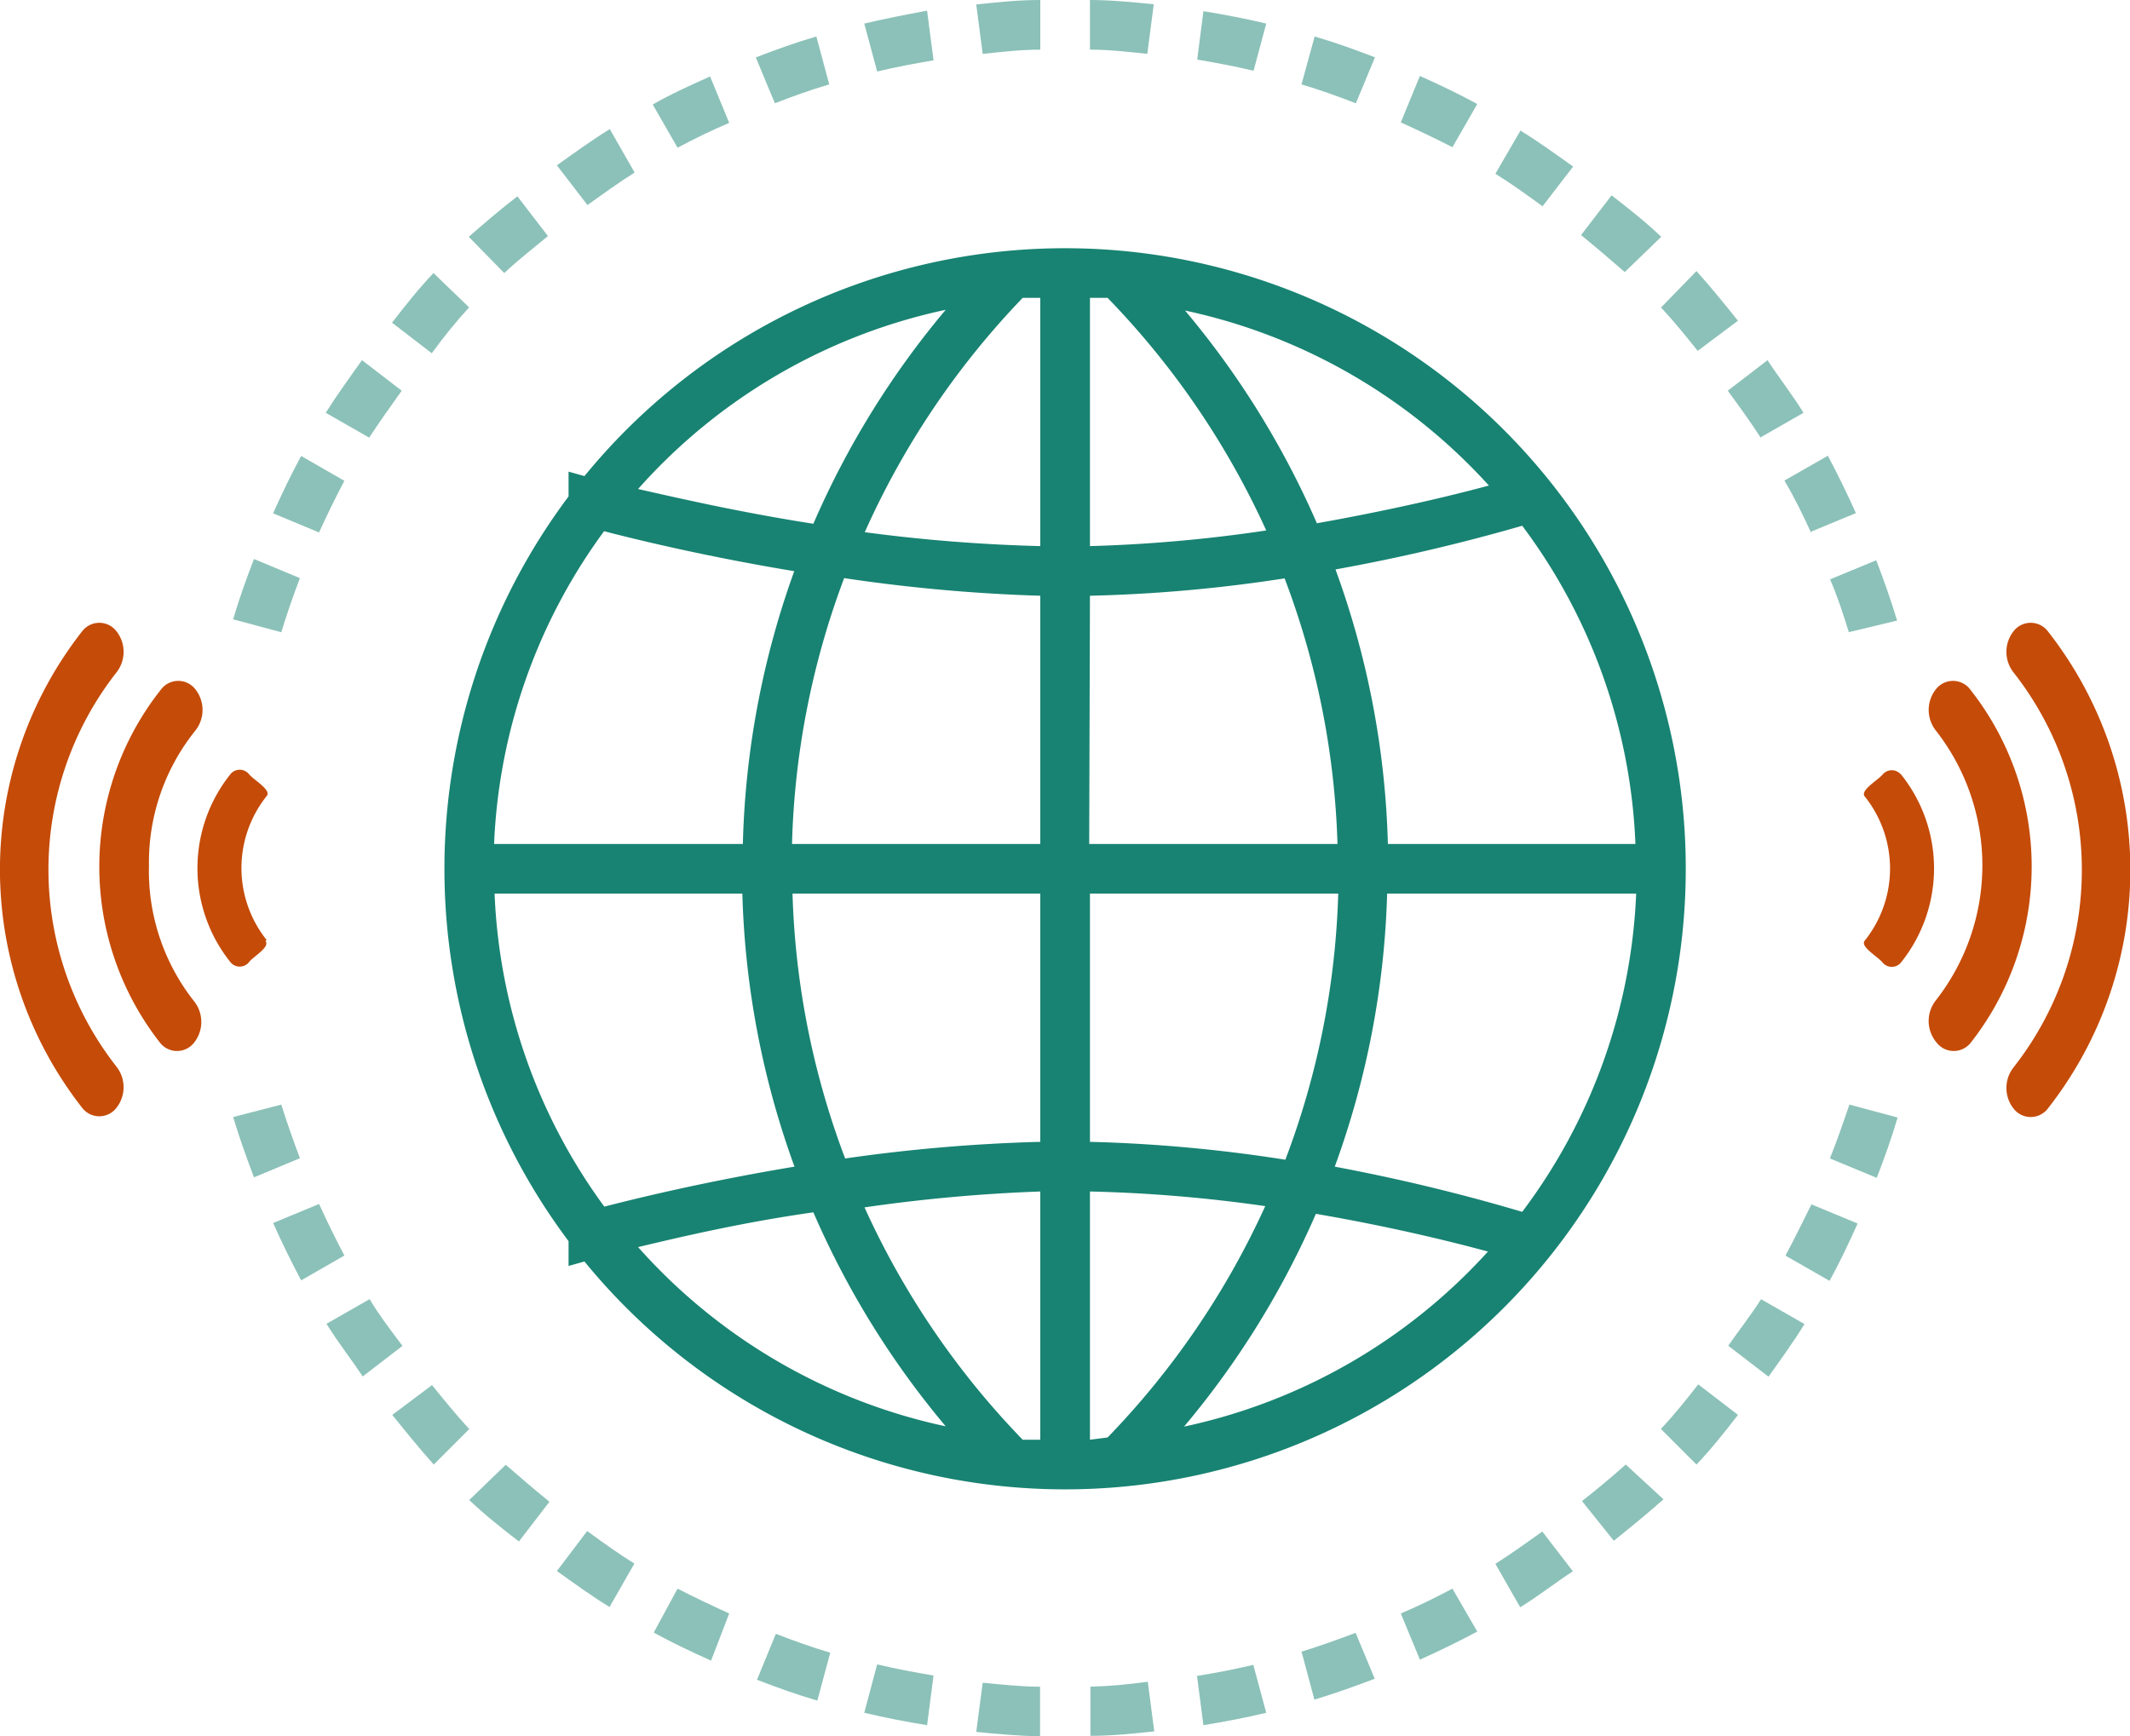 <svg xmlns="http://www.w3.org/2000/svg" viewBox="0 0 85.79 69.95"><defs><style>.cls-1{fill:#188372;}.cls-1,.cls-2{fill-rule:evenodd;}.cls-2{fill:#c54b08;}.cls-3{opacity:0.5;}</style></defs><title>Asset 1</title><g id="Layer_2" data-name="Layer 2"><g id="Solutions-WholesaleVoIP"><g id="Ellipse_11_copy_3" data-name="Ellipse 11 copy 3"><path class="cls-1" d="M42.9,10a25,25,0,0,0-19.36,9.18L22.9,19v1a25,25,0,0,0,0,30v1l.64-.18A25,25,0,1,0,42.9,10Zm1,14a60,60,0,0,0,7.84-.7A32.82,32.82,0,0,1,53.87,34h-10Zm0-2V12l.71,0A33.07,33.07,0,0,1,51,21.37,58.81,58.81,0,0,1,43.9,22Zm-2-10V22a65.86,65.86,0,0,1-7.07-.56A33.07,33.07,0,0,1,41.19,12Zm0,12V34h-10A32.83,32.83,0,0,1,34,23.29,67.31,67.31,0,0,0,41.9,24Zm-12,10h-10a22.88,22.88,0,0,1,4.43-12.6c1.58.41,4.33,1.06,7.66,1.61A34.87,34.87,0,0,0,29.92,34Zm0,2A34.87,34.87,0,0,0,32,47c-3.32.55-6.07,1.2-7.66,1.61A22.88,22.88,0,0,1,19.92,36Zm2,0h10V46a67.31,67.31,0,0,0-7.86.67A32.83,32.83,0,0,1,31.92,36Zm10,12v10l-.71,0a33.07,33.07,0,0,1-6.37-9.36A65.86,65.86,0,0,1,41.9,48Zm2,10V48a58.81,58.81,0,0,1,7.06.59,33.07,33.07,0,0,1-6.35,9.32Zm0-12V36h10a32.82,32.82,0,0,1-2.13,10.72A60,60,0,0,0,43.9,46Zm12-10h10a22.88,22.88,0,0,1-4.59,12.82A75.16,75.16,0,0,0,53.76,47,34.87,34.87,0,0,0,55.87,36Zm0-2a34.87,34.87,0,0,0-2.11-11.06,75.16,75.16,0,0,0,7.52-1.76A22.88,22.88,0,0,1,65.87,34Zm4.07-14.44c-1.59.43-4,1-6.93,1.52a35,35,0,0,0-5.31-8.57A23,23,0,0,1,59.94,19.53ZM38.09,12.48a35,35,0,0,0-5.33,8.62c-2.83-.44-5.3-1-7.06-1.4A23,23,0,0,1,38.09,12.48ZM25.7,50.24c1.76-.42,4.23-1,7.06-1.4a35,35,0,0,0,5.33,8.62A23,23,0,0,1,25.7,50.24Zm22,7.22A35,35,0,0,0,53,48.9c2.91.5,5.35,1.09,6.93,1.52A23,23,0,0,1,47.7,57.47Z"/></g><g id="Icon_copy_29" data-name="Icon copy 29"><path class="cls-2" d="M4.69,27.09a1.34,1.34,0,0,0,0-1.66.87.87,0,0,0-1.38,0,15.57,15.57,0,0,0,0,19.2.87.87,0,0,0,1.38,0,1.34,1.34,0,0,0,0-1.66A12.88,12.88,0,0,1,4.69,27.09ZM6,34.87a8.47,8.47,0,0,1,1.87-5.44,1.34,1.34,0,0,0,0-1.66.87.87,0,0,0-1.38,0A11.5,11.5,0,0,0,6.44,42a.87.87,0,0,0,1.38,0,1.34,1.34,0,0,0,0-1.66A8.47,8.47,0,0,1,6,34.87Zm4.74,3a4.65,4.65,0,0,1,0-5.8c.21-.24-.51-.64-.71-.88a.48.48,0,0,0-.75,0,6.06,6.06,0,0,0,0,7.57.48.48,0,0,0,.75,0C10.18,38.55,10.9,38.15,10.69,37.91Z"/></g><g id="Ellipse_10_copy_2" data-name="Ellipse 10 copy 2" class="cls-3"><path class="cls-1" d="M26.29,4.21l1,1.74c.68-.36,1.37-.7,2.08-1L28.6,3.08C27.82,3.43,27,3.8,26.29,4.21ZM43.9,2c.78,0,1.55.09,2.31.17l.26-2C45.62.09,44.76,0,43.9,0ZM34.81.95l.52,1.93c.75-.18,1.51-.32,2.27-.45l-.26-2C36.49.59,35.65.75,34.81.95Zm4.77,1.22C40.35,2.09,41.12,2,41.9,2V0C41,0,40.17.09,39.32.18Zm-9.14.14.77,1.85c.72-.28,1.44-.54,2.19-.76l-.52-1.93C32.06,1.71,31.25,2,30.45,2.31ZM13.87,19.37l-1.74-1c-.41.75-.78,1.53-1.13,2.31l1.85.77C13.17,20.75,13.51,20.05,13.87,19.37Zm2.31-3.63-1.6-1.23c-.5.7-1,1.39-1.46,2.12l1.75,1C15.28,17,15.74,16.36,16.18,15.74Zm-4.1,7.55-1.85-.77c-.31.8-.6,1.61-.84,2.43l1.94.52C11.55,24.74,11.81,24,12.08,23.29Zm6.8-13.75L20.31,11c.56-.53,1.17-1,1.76-1.49l-1.23-1.6C20.17,8.42,19.5,9,18.88,9.54Zm3.55-2.88,1.23,1.6c.63-.45,1.25-.9,1.9-1.31l-1-1.75C23.82,5.66,23.13,6.16,22.43,6.66Zm-3.54,5.72L17.46,11c-.59.62-1.13,1.3-1.67,2l1.6,1.23C17.89,13.55,18.37,12.95,18.89,12.39Zm54,9.06,1.86-.77c-.35-.78-.73-1.56-1.13-2.31l-1.75,1C72.28,20.05,72.62,20.75,72.94,21.45Zm-2-3.81,1.75-1c-.45-.73-1-1.43-1.45-2.12l-1.6,1.23C70.05,16.37,70.51,17,70.92,17.64Zm-2.52-3.49L70,12.92c-.54-.67-1.08-1.34-1.67-2L66.9,12.39C67.43,12.95,67.91,13.55,68.39,14.15Zm6.08,11.33L76.41,25c-.25-.83-.54-1.64-.84-2.43l-1.86.77C74,24,74.24,24.74,74.47,25.48ZM66.91,9.54c-.62-.59-1.3-1.13-2-1.67l-1.23,1.6c.6.49,1.2,1,1.76,1.49ZM56.42,4.93c.7.32,1.4.65,2.08,1l1-1.74c-.75-.41-1.53-.78-2.31-1.13Zm-4-1.53c.74.22,1.47.48,2.19.76l.77-1.85c-.8-.31-1.61-.6-2.43-.84Zm-4.2-1c.76.13,1.52.27,2.27.45L51,.95c-.83-.2-1.68-.36-2.53-.5ZM60.23,7c.66.41,1.28.86,1.9,1.31l1.23-1.6c-.7-.5-1.39-1-2.12-1.45Zm0,56,1,1.75c.73-.45,1.43-1,2.12-1.45l-1.23-1.6C61.51,62.13,60.88,62.59,60.23,63Zm-3.81,2,.77,1.86c.78-.35,1.56-.73,2.31-1.13L58.5,64C57.82,64.36,57.13,64.7,56.42,65Zm-4,1.53.52,1.94c.83-.25,1.64-.54,2.43-.84l-.77-1.85C53.86,66.06,53.13,66.32,52.39,66.55Zm-8.5,1.4v2c.87,0,1.72-.09,2.57-.18l-.26-2C45.44,67.86,44.68,67.93,43.9,67.95Zm4.29-.43.26,2c.85-.14,1.7-.3,2.53-.5l-.52-1.93C49.71,67.25,49,67.39,48.19,67.52Zm15.53-7L65,62.07c.67-.54,1.34-1.08,2-1.67L65.48,59C64.92,59.5,64.32,60,63.72,60.47Zm3.18-2.91L68.33,59c.59-.62,1.13-1.3,1.67-2l-1.6-1.23C67.91,56.4,67.43,57,66.9,57.56Zm6.81-10.91,1.86.77c.31-.8.6-1.61.84-2.43l-1.94-.52C74.24,45.21,74,45.94,73.71,46.65Zm-1.79,3.92,1.75,1c.41-.75.78-1.53,1.13-2.31l-1.86-.77C72.62,49.2,72.28,49.9,71.92,50.57Zm-2.31,3.63,1.6,1.23c.5-.7,1-1.39,1.45-2.12l-1.75-1C70.51,53,70.05,53.58,69.61,54.21Zm-50.73,6.2c.62.59,1.3,1.13,2,1.67l1.23-1.6c-.6-.49-1.2-1-1.76-1.49Zm-4-8.1-1.75,1c.45.73,1,1.43,1.46,2.12l1.6-1.23C15.74,53.59,15.28,53,14.87,52.31ZM17.4,55.8,15.8,57c.54.67,1.08,1.34,1.67,2l1.43-1.43C18.37,57,17.89,56.4,17.4,55.8Zm-4.54-7.3L11,49.27c.35.78.73,1.56,1.13,2.31l1.74-1C13.51,49.9,13.17,49.2,12.85,48.5Zm-1.53-4L9.39,45c.25.83.54,1.64.84,2.43l1.85-.77C11.81,45.94,11.55,45.21,11.32,44.47Zm15,21.27c.75.41,1.53.78,2.31,1.13L29.37,65c-.7-.32-1.4-.65-2.08-1Zm4.16,1.9c.8.31,1.61.6,2.43.84l.52-1.93c-.74-.22-1.47-.48-2.19-.76ZM34.81,69c.83.2,1.68.36,2.53.5l.26-2c-.77-.13-1.52-.27-2.27-.45ZM22.43,63.29c.7.5,1.39,1,2.12,1.45l1-1.75c-.66-.41-1.28-.86-1.9-1.31Zm16.89,6.48c.85.09,1.7.16,2.57.18v-2c-.78,0-1.55-.09-2.31-.16Z"/></g><g id="Icon_copy_30" data-name="Icon copy 30"><path class="cls-2" d="M82.48,25.43a.87.87,0,0,0-1.38,0,1.34,1.34,0,0,0,0,1.66A12.88,12.88,0,0,1,81.1,43a1.34,1.34,0,0,0,0,1.66.87.87,0,0,0,1.38,0A15.57,15.57,0,0,0,82.48,25.43Zm-3.13,2.34a.87.87,0,0,0-1.38,0,1.34,1.34,0,0,0,0,1.66,8.82,8.82,0,0,1,0,10.87A1.34,1.34,0,0,0,78,42a.87.87,0,0,0,1.38,0,11.5,11.5,0,0,0,0-14.19Zm-2.78,3.44a.48.48,0,0,0-.75,0c-.21.24-.92.64-.71.88a4.65,4.65,0,0,1,0,5.8c-.21.24.51.64.71.88a.48.48,0,0,0,.75,0,6.06,6.06,0,0,0,0-7.57Z"/></g></g></g></svg>
